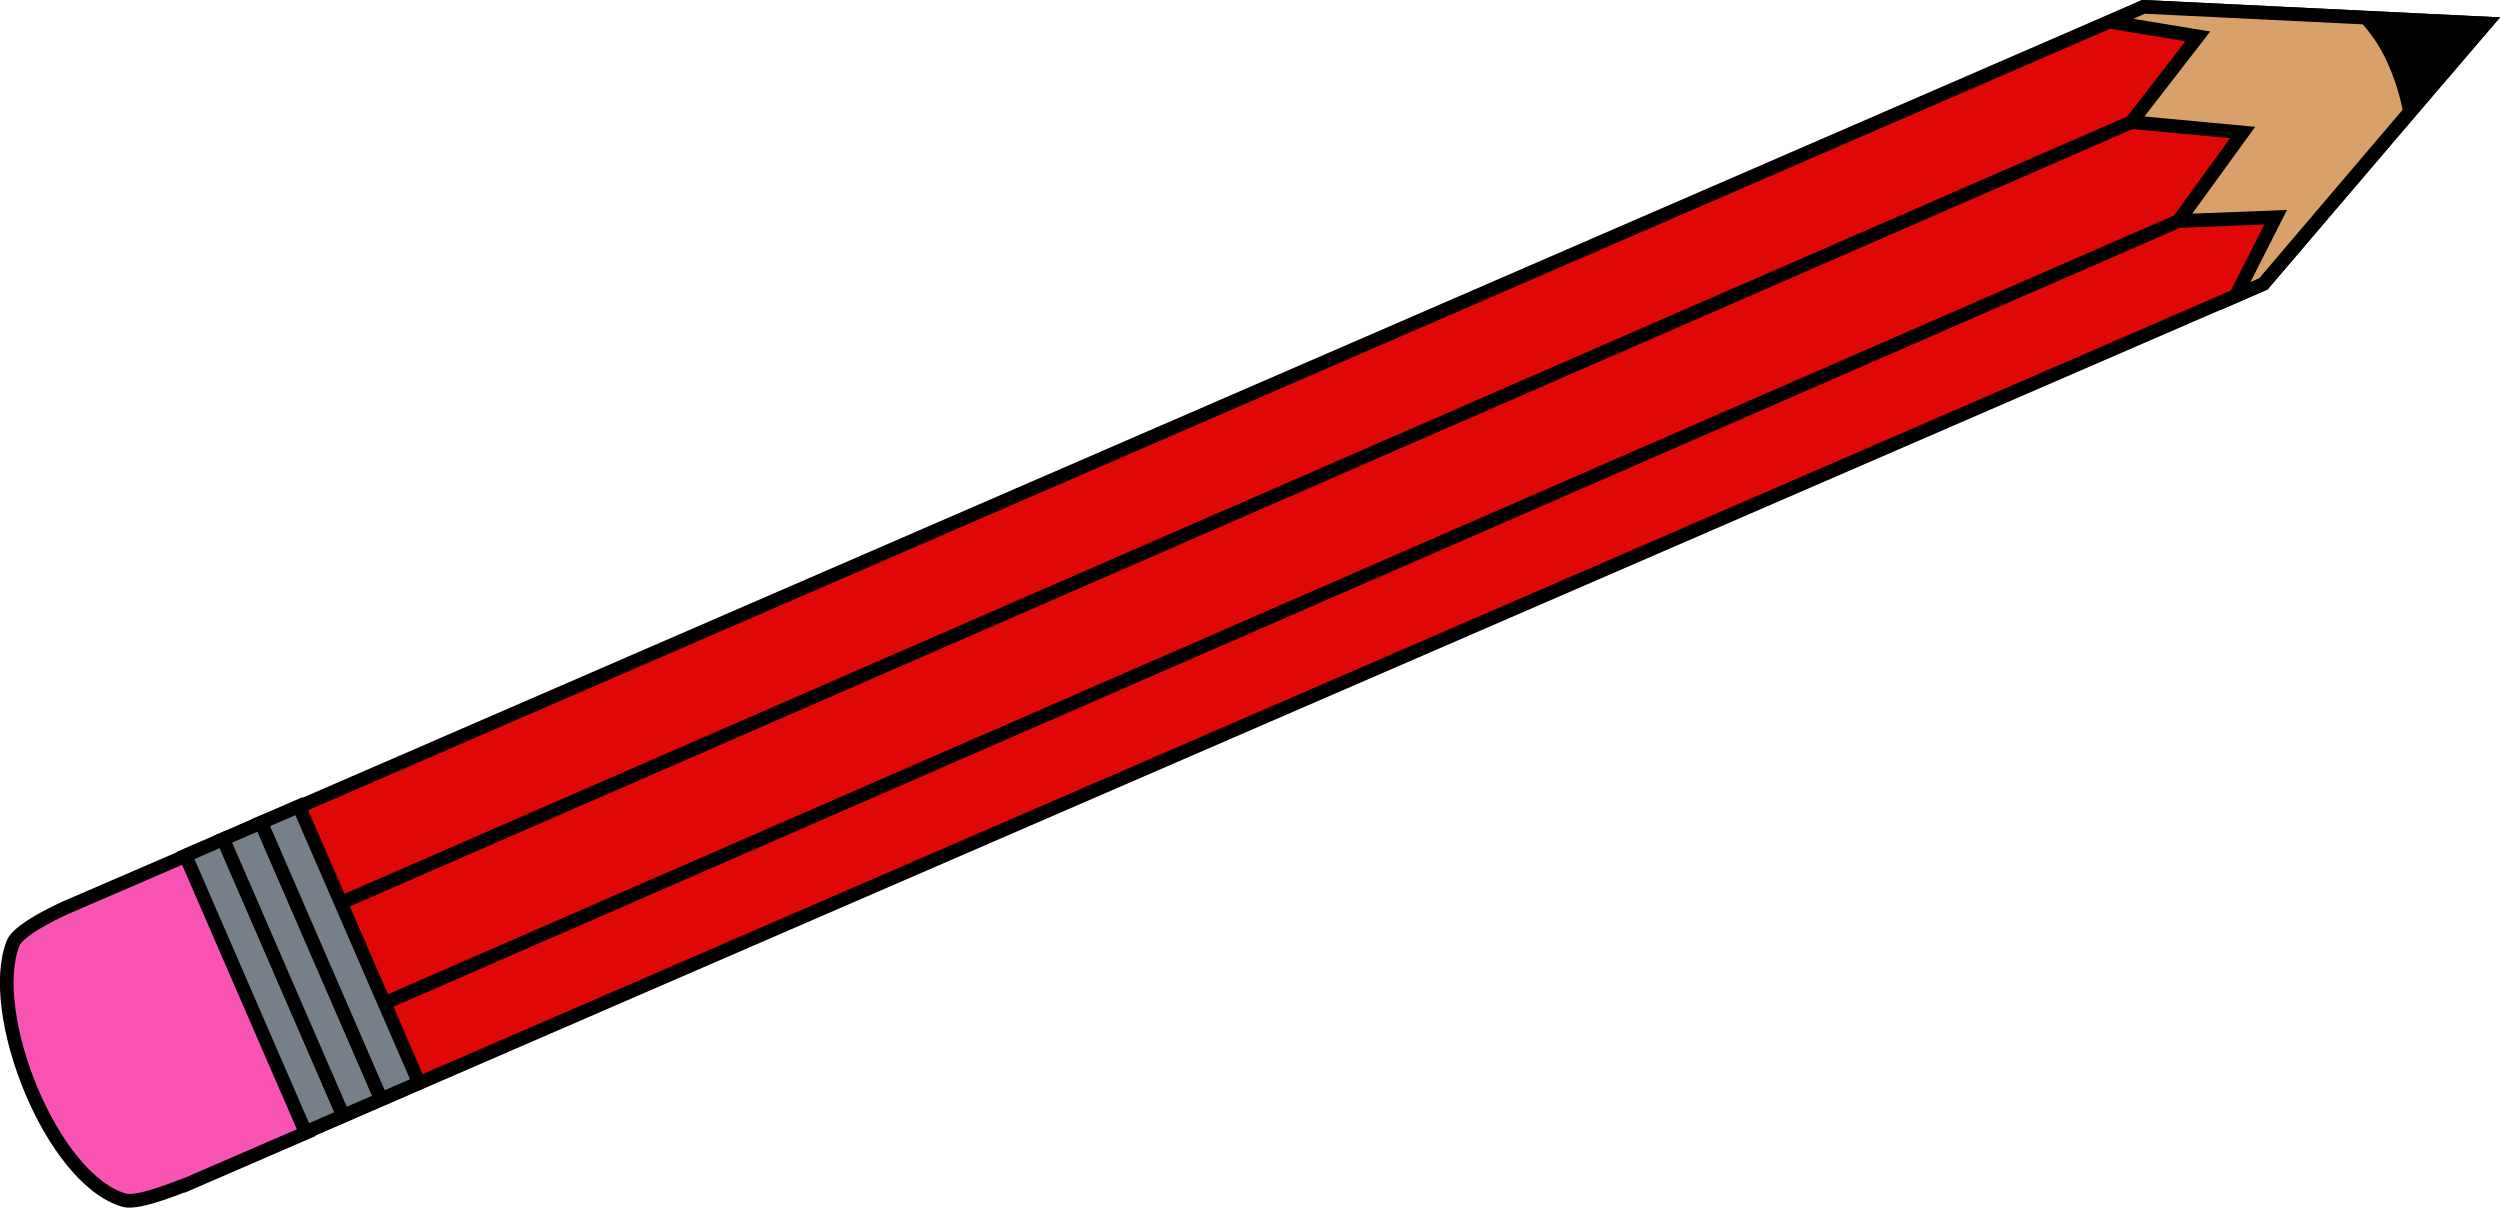 <svg version="1.1" id="redPencilGraphic" xmlns="http://www.w3.org/2000/svg" xmlns:xlink="http://www.w3.org/1999/xlink" x="0px" y="0px" viewBox="0 0 915 442" enable-background="new 0 0 915 442" xml:space="preserve"><g id="redPencil"><polygon fill="#E00707" stroke="#000000" stroke-width="5" stroke-miterlimit="10" points="828.4,103.9 112.1,414.3 68.3,313.1 784.5,2.5 909.8,8.6 "/><path fill="#F953B6" stroke="#000000" stroke-width="5" stroke-miterlimit="10" d="M45.6,439.3c-26.5-7.3-50.9-68.4-40.8-94.1c2.1-5.5,19.7-13.2,19.7-13.2l43.8-18.9l43.9,101.4l-43.4,18.8C68.7,433.1,51.3,440.8,45.6,439.3z"/><rect x="41.8" y="353.3" transform="matrix(-0.398 -0.917 0.917 -0.398 -195.517 593.306)" fill="#778089" width="110.4" height="15.1"/><rect x="41.8" y="353.3" transform="matrix(-0.398 -0.917 0.917 -0.398 -195.517 593.306)" fill="#778089" stroke="#000000" stroke-width="5" stroke-miterlimit="10" width="110.4" height="15.1"/><rect x="55.7" y="347.2" transform="matrix(-0.398 -0.917 0.917 -0.398 -170.596 597.614)" fill="#778089" stroke="#000000" stroke-width="5" stroke-miterlimit="10" width="110.4" height="15.1"/><rect x="69.6" y="341.2" transform="matrix(-0.398 -0.917 0.917 -0.398 -145.676 601.922)" fill="#778089" stroke="#000000" stroke-width="5" stroke-miterlimit="10" width="110.4" height="15.1"/><polygon fill="#D8A16A" stroke="#000000" stroke-width="5" stroke-miterlimit="10" points="828.4,103.9 818.3,108.3 832.9,79.5 797.3,80.9 820.8,48.5 780.1,44.7 804.4,13.3 772.2,8 784.5,2.5 862.6,6.3 909.8,8.6 879.9,43.4 "/><path d="M879.9,43.4c-0.8-5.5-2.5-12.3-5.8-19.8c-3.1-7.3-7.6-13-11.6-17.2l47.3,2.2L879.9,43.4z"/><line fill="none" stroke="#000000" stroke-width="5" stroke-miterlimit="10" x1="780.1" y1="44.7" x2="125.1" y2="330.3"/><line fill="none" stroke="#000000" stroke-width="5" stroke-miterlimit="10" x1="797.3" y1="80.9" x2="141.1" y2="367"/></g></svg>